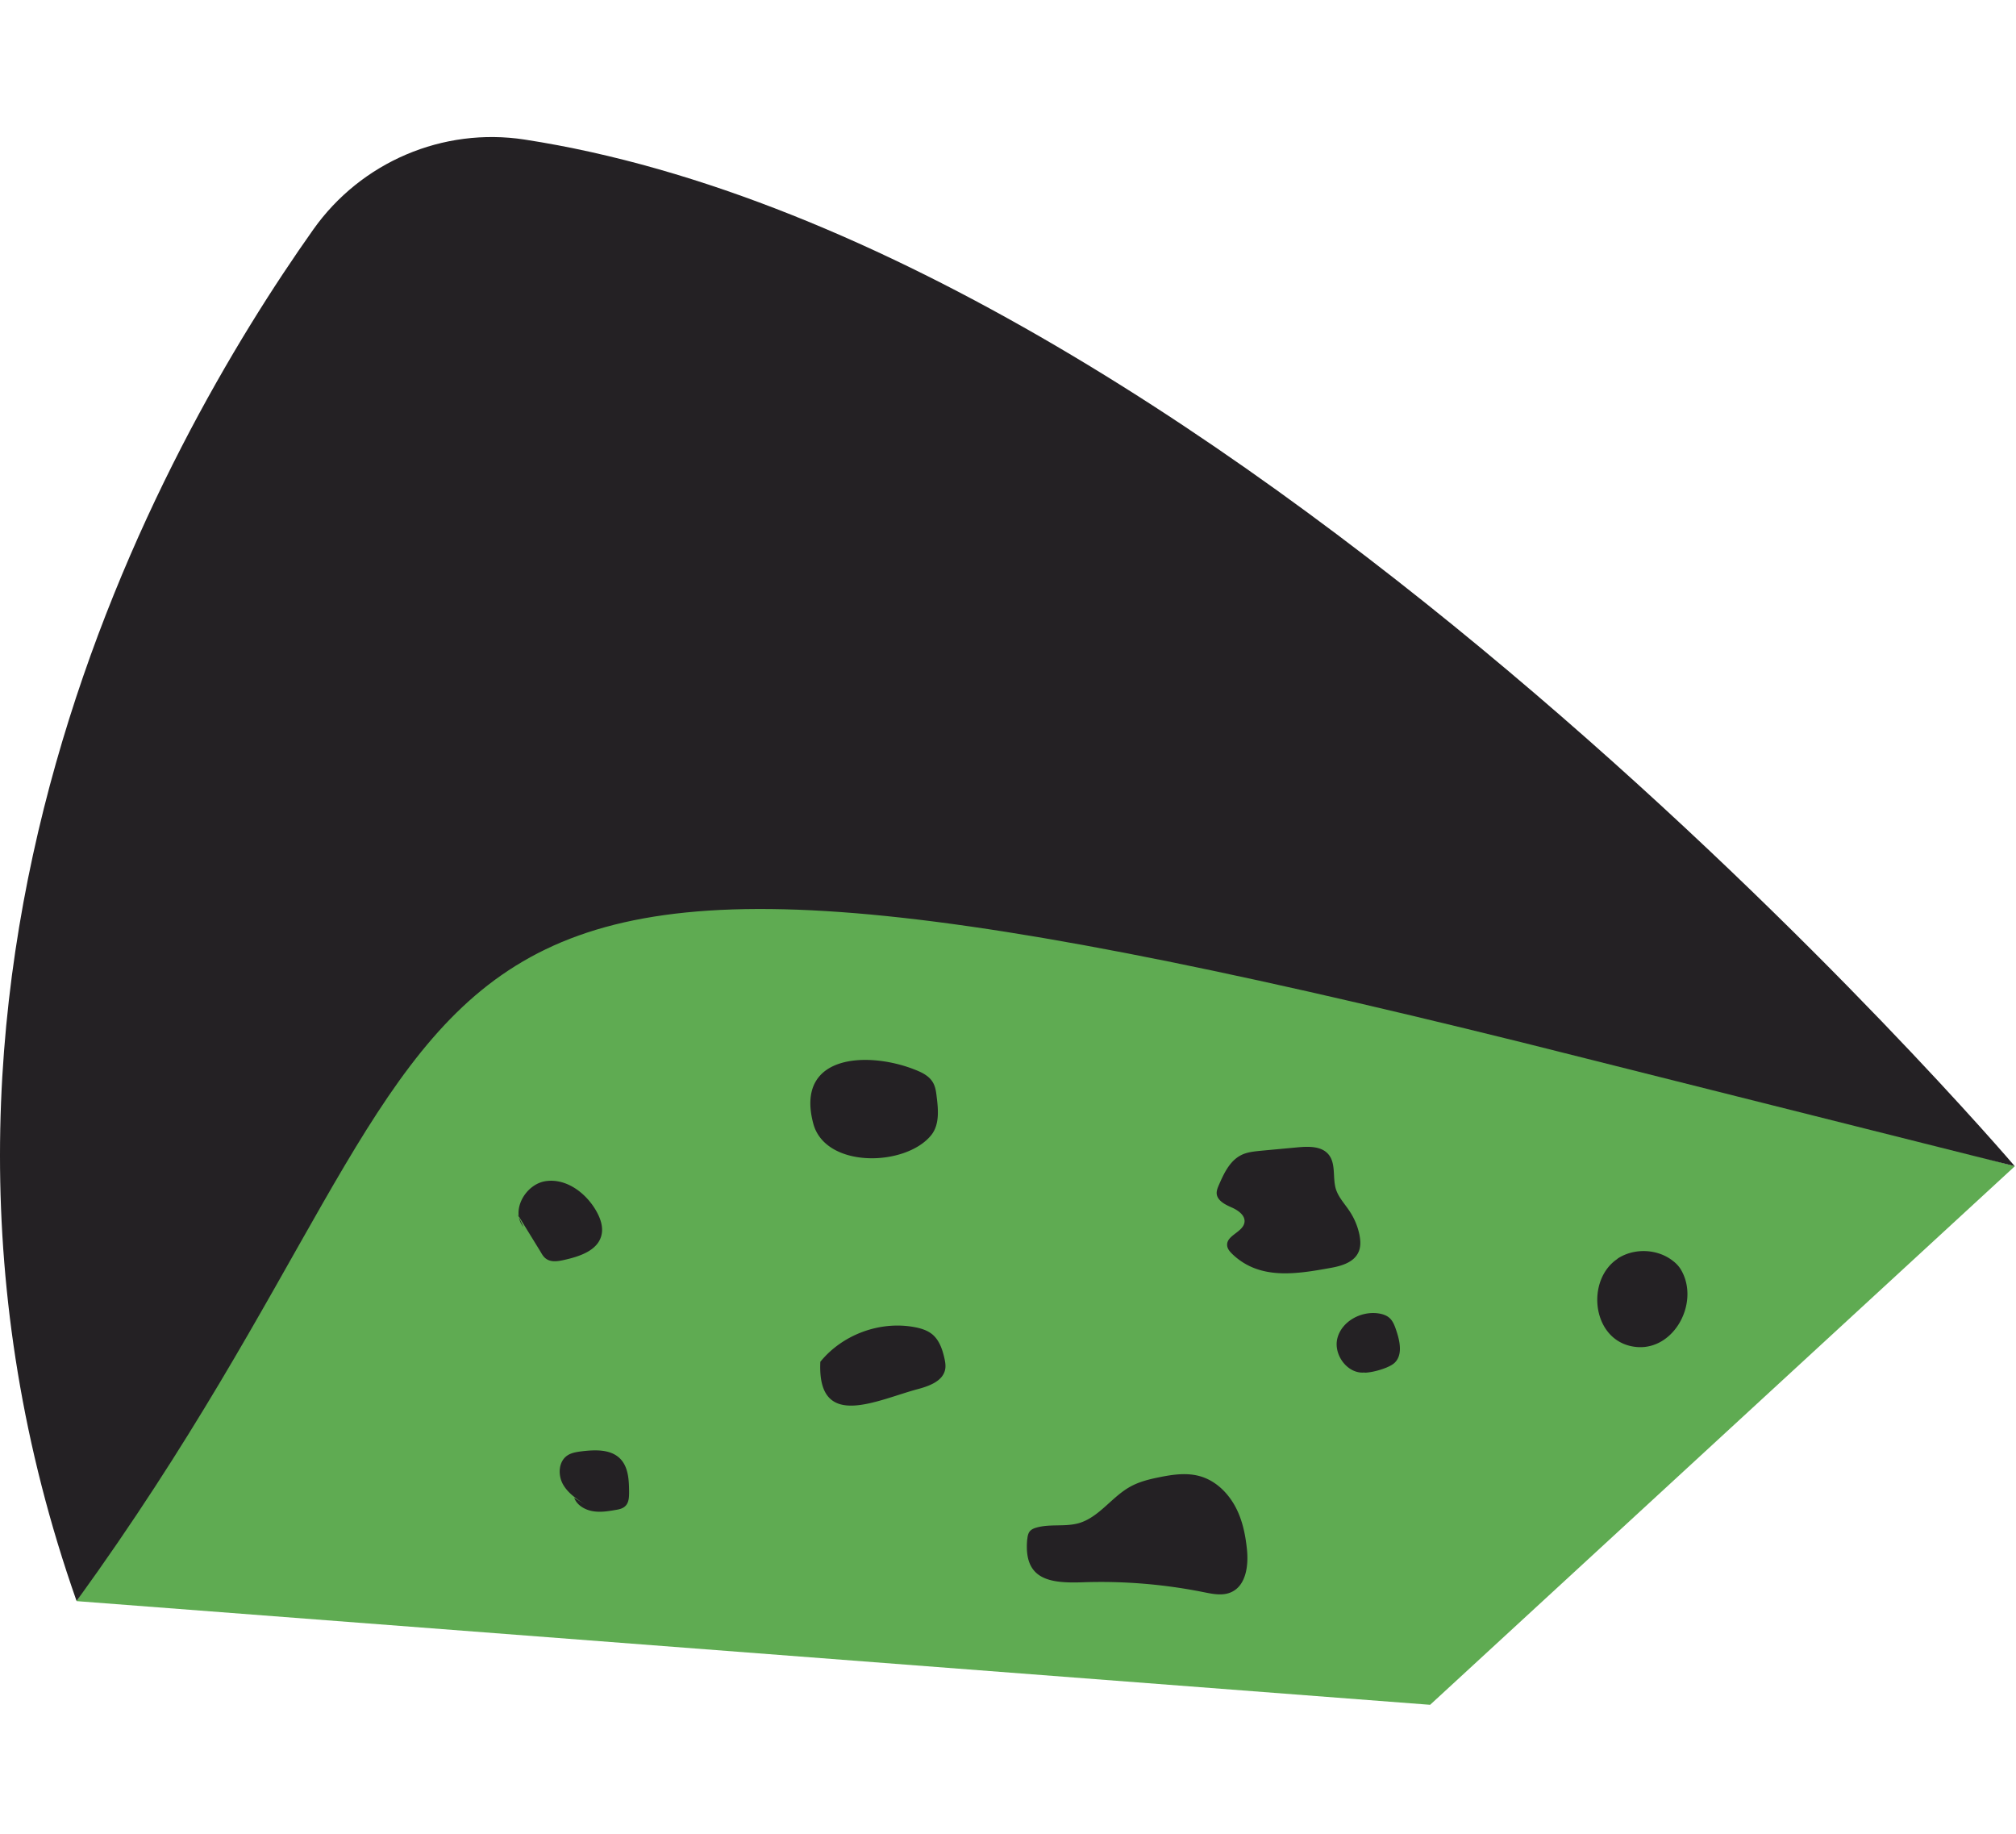 <svg xmlns="http://www.w3.org/2000/svg" width="254" height="231" fill="none" viewBox="0 0 254 231"><path fill="#5fab52" d="M253.85 146.919 52.1 92.87s10.467 24.035-42.454 108.831l170.537 13.062 73.681-67.857h-.014z"/><path fill="#242124" d="M253.852 146.919S155.317 31.337 66.102 17.582c-10.307-1.585-20.627 2.836-26.64 11.345-19.174 27.098-57.334 94.582-29.814 172.76 57.681-79.602 26.774-108.83 182.15-70.361l62.081 15.593h-.027"/><path fill="#242124" d="M65.956 154.576c-1.654-1.997.213-5.393 2.786-5.779s5.027 1.438 6.334 3.675c.56.959.973 2.091.693 3.169-.48 1.904-2.76 2.65-4.68 3.076-.76.173-1.627.32-2.267-.133-.32-.213-.52-.546-.706-.879l-2.907-4.727M103.355 171.553c2.787-3.435 7.52-5.18 11.867-4.368.8.147 1.627.4 2.253.919.867.733 1.254 1.864 1.507 2.97.107.479.2.998.093 1.478-.306 1.411-1.92 2.024-3.32 2.41-5.226 1.371-12.8 5.38-12.4-3.396zM171.944 172.898c-2.147.24-3.987-2.237-3.44-4.327.546-2.091 2.906-3.396 5.066-3.129.534.066 1.08.226 1.48.572.48.426.694 1.065.894 1.665.44 1.331.786 2.996-.214 3.981-.306.293-.693.466-1.093.639-1.587.626-2.693.626-2.693.626zM203.797 158.556c2.067-1.358 4.974-1.251 6.921.24.426.319.8.692 1.08 1.172 2.506 4.274-1.174 10.786-6.361 9.6-4.92-1.118-5.573-8.389-1.626-10.998h-.014zM155.409 158.117c-.373-.346-.787-.759-.8-1.265-.067-1.238 2.013-1.638 2.187-2.876.12-.892-.84-1.532-1.667-1.891-.827-.36-1.813-.879-1.84-1.784 0-.333.12-.653.253-.959.64-1.478 1.374-3.076 2.8-3.808.787-.413 1.694-.48 2.574-.573l4.587-.426c1.36-.12 2.973-.173 3.866.879.974 1.145.507 2.916.934 4.354.333 1.092 1.173 1.931 1.786 2.89a8.5 8.5 0 0 1 1.187 2.876c.147.759.2 1.571-.147 2.263-.586 1.226-2.093 1.678-3.426 1.918-4.4.799-8.881 1.531-12.294-1.598M129.436 193.87c.027-.32.093-.653.267-.906.213-.293.56-.439.906-.532 1.707-.48 3.574-.067 5.294-.546 2.56-.733 4.146-3.289 6.466-4.581 1.134-.639 2.427-.959 3.707-1.212 1.694-.346 3.467-.599 5.134-.119 1.866.532 3.373 1.957 4.333 3.648s1.36 3.622 1.56 5.54c.213 2.024-.093 4.527-1.933 5.392-1.094.52-2.36.253-3.547.014a65.8 65.8 0 0 0-15.24-1.239c-4.04.134-7.454-.253-6.96-5.432zM73.875 189.609c-1.133-.706-2.32-1.478-2.96-2.65s-.547-2.863.573-3.608c.52-.347 1.174-.44 1.787-.52 1.68-.199 3.627-.293 4.84.906 1.067 1.065 1.133 2.73 1.147 4.221 0 .652-.027 1.371-.507 1.798-.333.306-.8.399-1.24.466-.973.173-1.96.319-2.92.133-.96-.187-1.92-.759-2.254-1.678M115.395 134.801c.841.333 1.681.772 2.134 1.544.32.533.413 1.172.48 1.785.213 1.651.373 3.515-.653 4.833-3.187 4.022-13.387 4.288-14.894-1.438-2.333-8.828 7.08-9.108 12.933-6.724"/></svg>